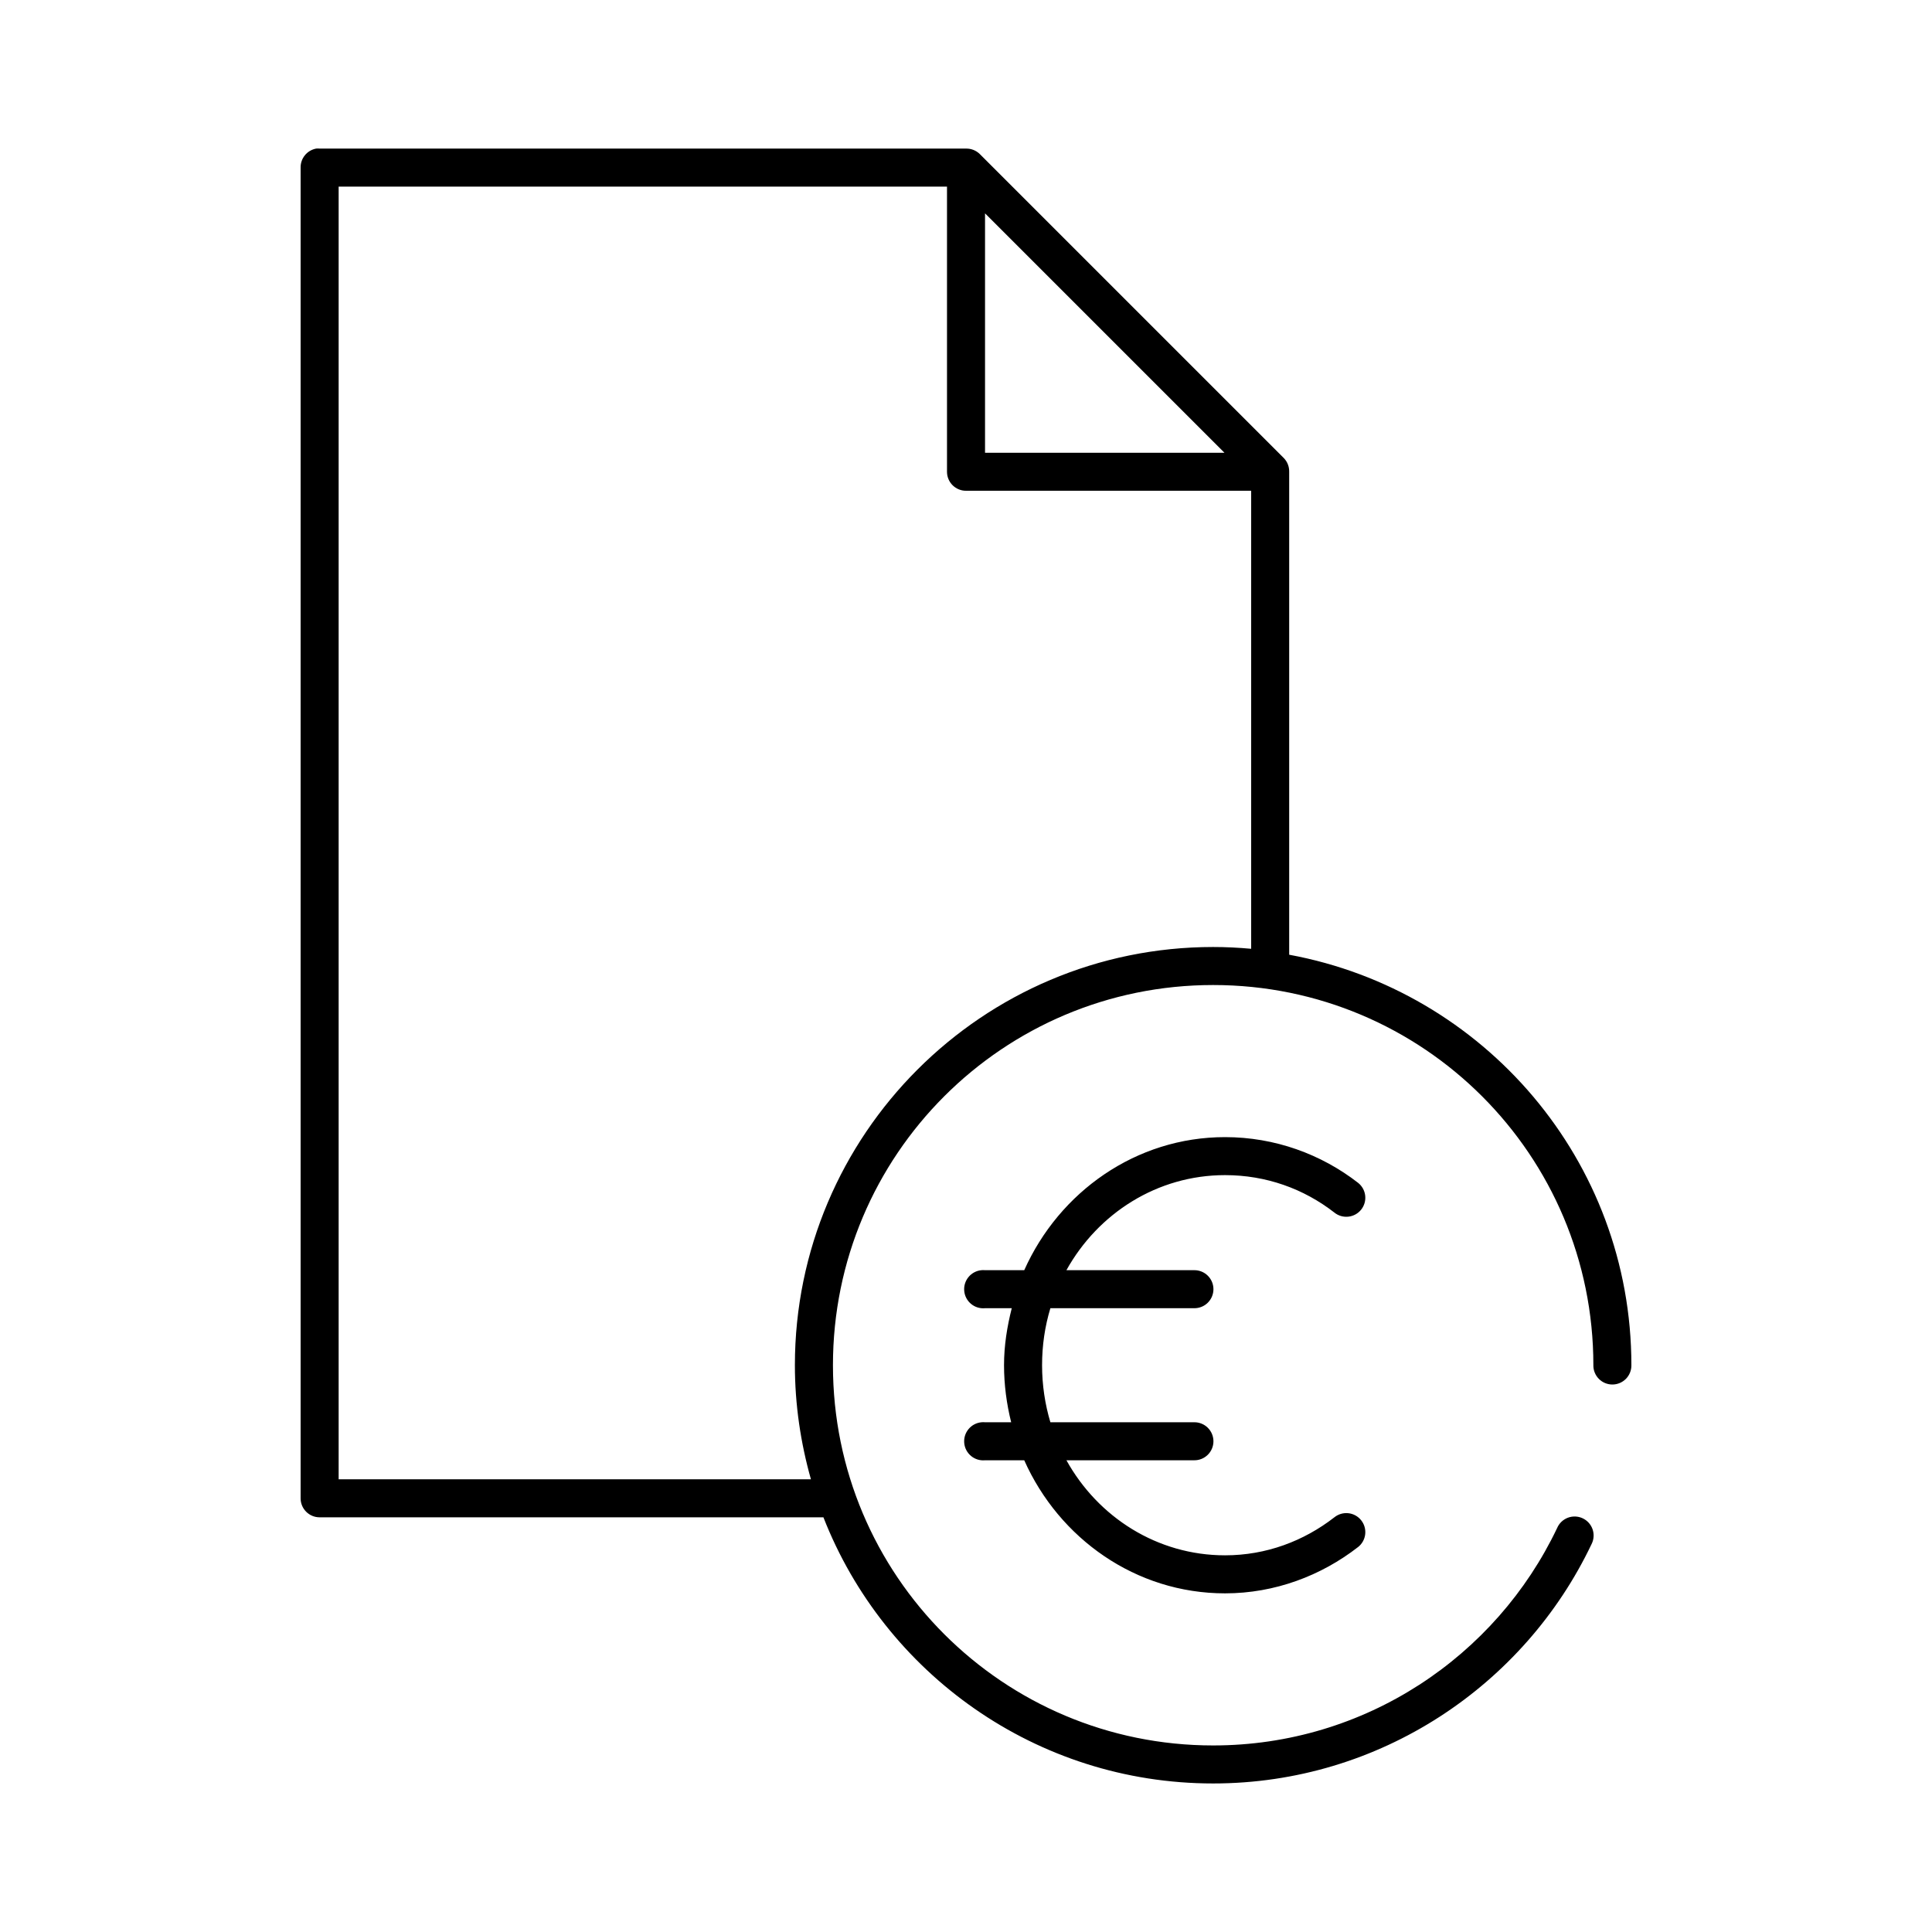 <?xml version="1.0" encoding="UTF-8"?>
<!-- Uploaded to: ICON Repo, www.svgrepo.com, Generator: ICON Repo Mixer Tools -->
<svg fill="#000000" width="800px" height="800px" version="1.1" viewBox="144 144 512 512" xmlns="http://www.w3.org/2000/svg">
 <path d="m227.76 183.38c-2.406 0.461-4.137 2.586-4.094 5.039v352.65c0 2.781 2.258 5.035 5.039 5.035h133.51c16.141 41.27 56.336 70.531 103.28 70.531 44.16 0 82.488-26.004 100.29-63.445h0.004c0.609-1.219 0.703-2.633 0.258-3.918-0.449-1.289-1.398-2.34-2.633-2.914-1.238-0.574-2.652-0.625-3.926-0.141-1.273 0.488-2.297 1.469-2.832 2.723-16.172 34.012-50.934 57.621-91.156 57.621-55.707 0-100.76-45.051-100.76-100.76 0-55.707 45.055-100.76 100.76-100.76 55.707 0 100.76 45.051 100.76 100.76h-0.004c-0.016 1.348 0.504 2.648 1.453 3.609 0.945 0.961 2.238 1.5 3.586 1.5 1.348 0 2.641-0.539 3.59-1.5 0.945-0.961 1.469-2.262 1.449-3.609 0-54.27-39.137-99.289-90.688-108.79v-127.99c0.031-1.348-0.477-2.652-1.414-3.621l-80.609-80.605c-0.969-0.938-2.273-1.449-3.621-1.418h-171.3c-0.312-0.031-0.629-0.031-0.945 0zm5.984 10.074h161.22v75.57c0 2.781 2.254 5.035 5.039 5.035h75.57v121.38c-3.32-0.301-6.68-0.473-10.078-0.473-61.156 0-110.84 49.68-110.84 110.83 0 10.457 1.535 20.629 4.25 30.227h-125.16v-342.57zm171.3 7.086 63.449 63.445h-63.449zm63.605 244.81c-23.621 0-43.945 14.531-53.215 35.266h-10.391l-0.004-0.004c-0.312-0.027-0.629-0.027-0.941 0-2.785 0.262-4.828 2.731-4.566 5.512 0.258 2.781 2.727 4.828 5.508 4.566h7.086c-1.23 4.867-2.047 9.859-2.047 15.113 0 5.188 0.691 10.301 1.891 15.113h-6.93c-0.312-0.031-0.629-0.031-0.941 0-2.785 0.262-4.828 2.727-4.566 5.512 0.258 2.781 2.727 4.824 5.508 4.562h10.391c9.262 20.758 29.578 35.266 53.215 35.266 13.195 0 25.488-4.68 35.266-12.281h0.004c1.051-0.832 1.723-2.047 1.875-3.379 0.148-1.332-0.234-2.668-1.074-3.715-0.836-1.047-2.055-1.719-3.387-1.863s-2.668 0.246-3.711 1.086c-8.109 6.301-18.078 10.074-28.969 10.074-17.957 0-33.656-10.082-42.035-25.188h33.852-0.004c1.348 0.02 2.648-0.504 3.606-1.449 0.961-0.945 1.504-2.238 1.504-3.586 0-1.352-0.543-2.641-1.504-3.59-0.957-0.945-2.258-1.469-3.606-1.449h-38.102c-1.418-4.742-2.203-9.867-2.203-15.113 0-5.297 0.758-10.328 2.203-15.113h38.102c1.348 0.02 2.648-0.504 3.606-1.449 0.961-0.949 1.504-2.242 1.504-3.59s-0.543-2.641-1.504-3.586c-0.957-0.949-2.258-1.469-3.606-1.453h-33.852c8.387-15.09 24.09-25.191 42.035-25.191 10.891 0 20.859 3.617 28.969 9.918l0.004 0.004c1.043 0.844 2.379 1.234 3.711 1.086 1.332-0.145 2.551-0.812 3.387-1.859 0.84-1.047 1.223-2.383 1.074-3.715-0.152-1.332-0.824-2.551-1.875-3.383-9.777-7.598-22.07-12.121-35.266-12.121z"/>
</svg>